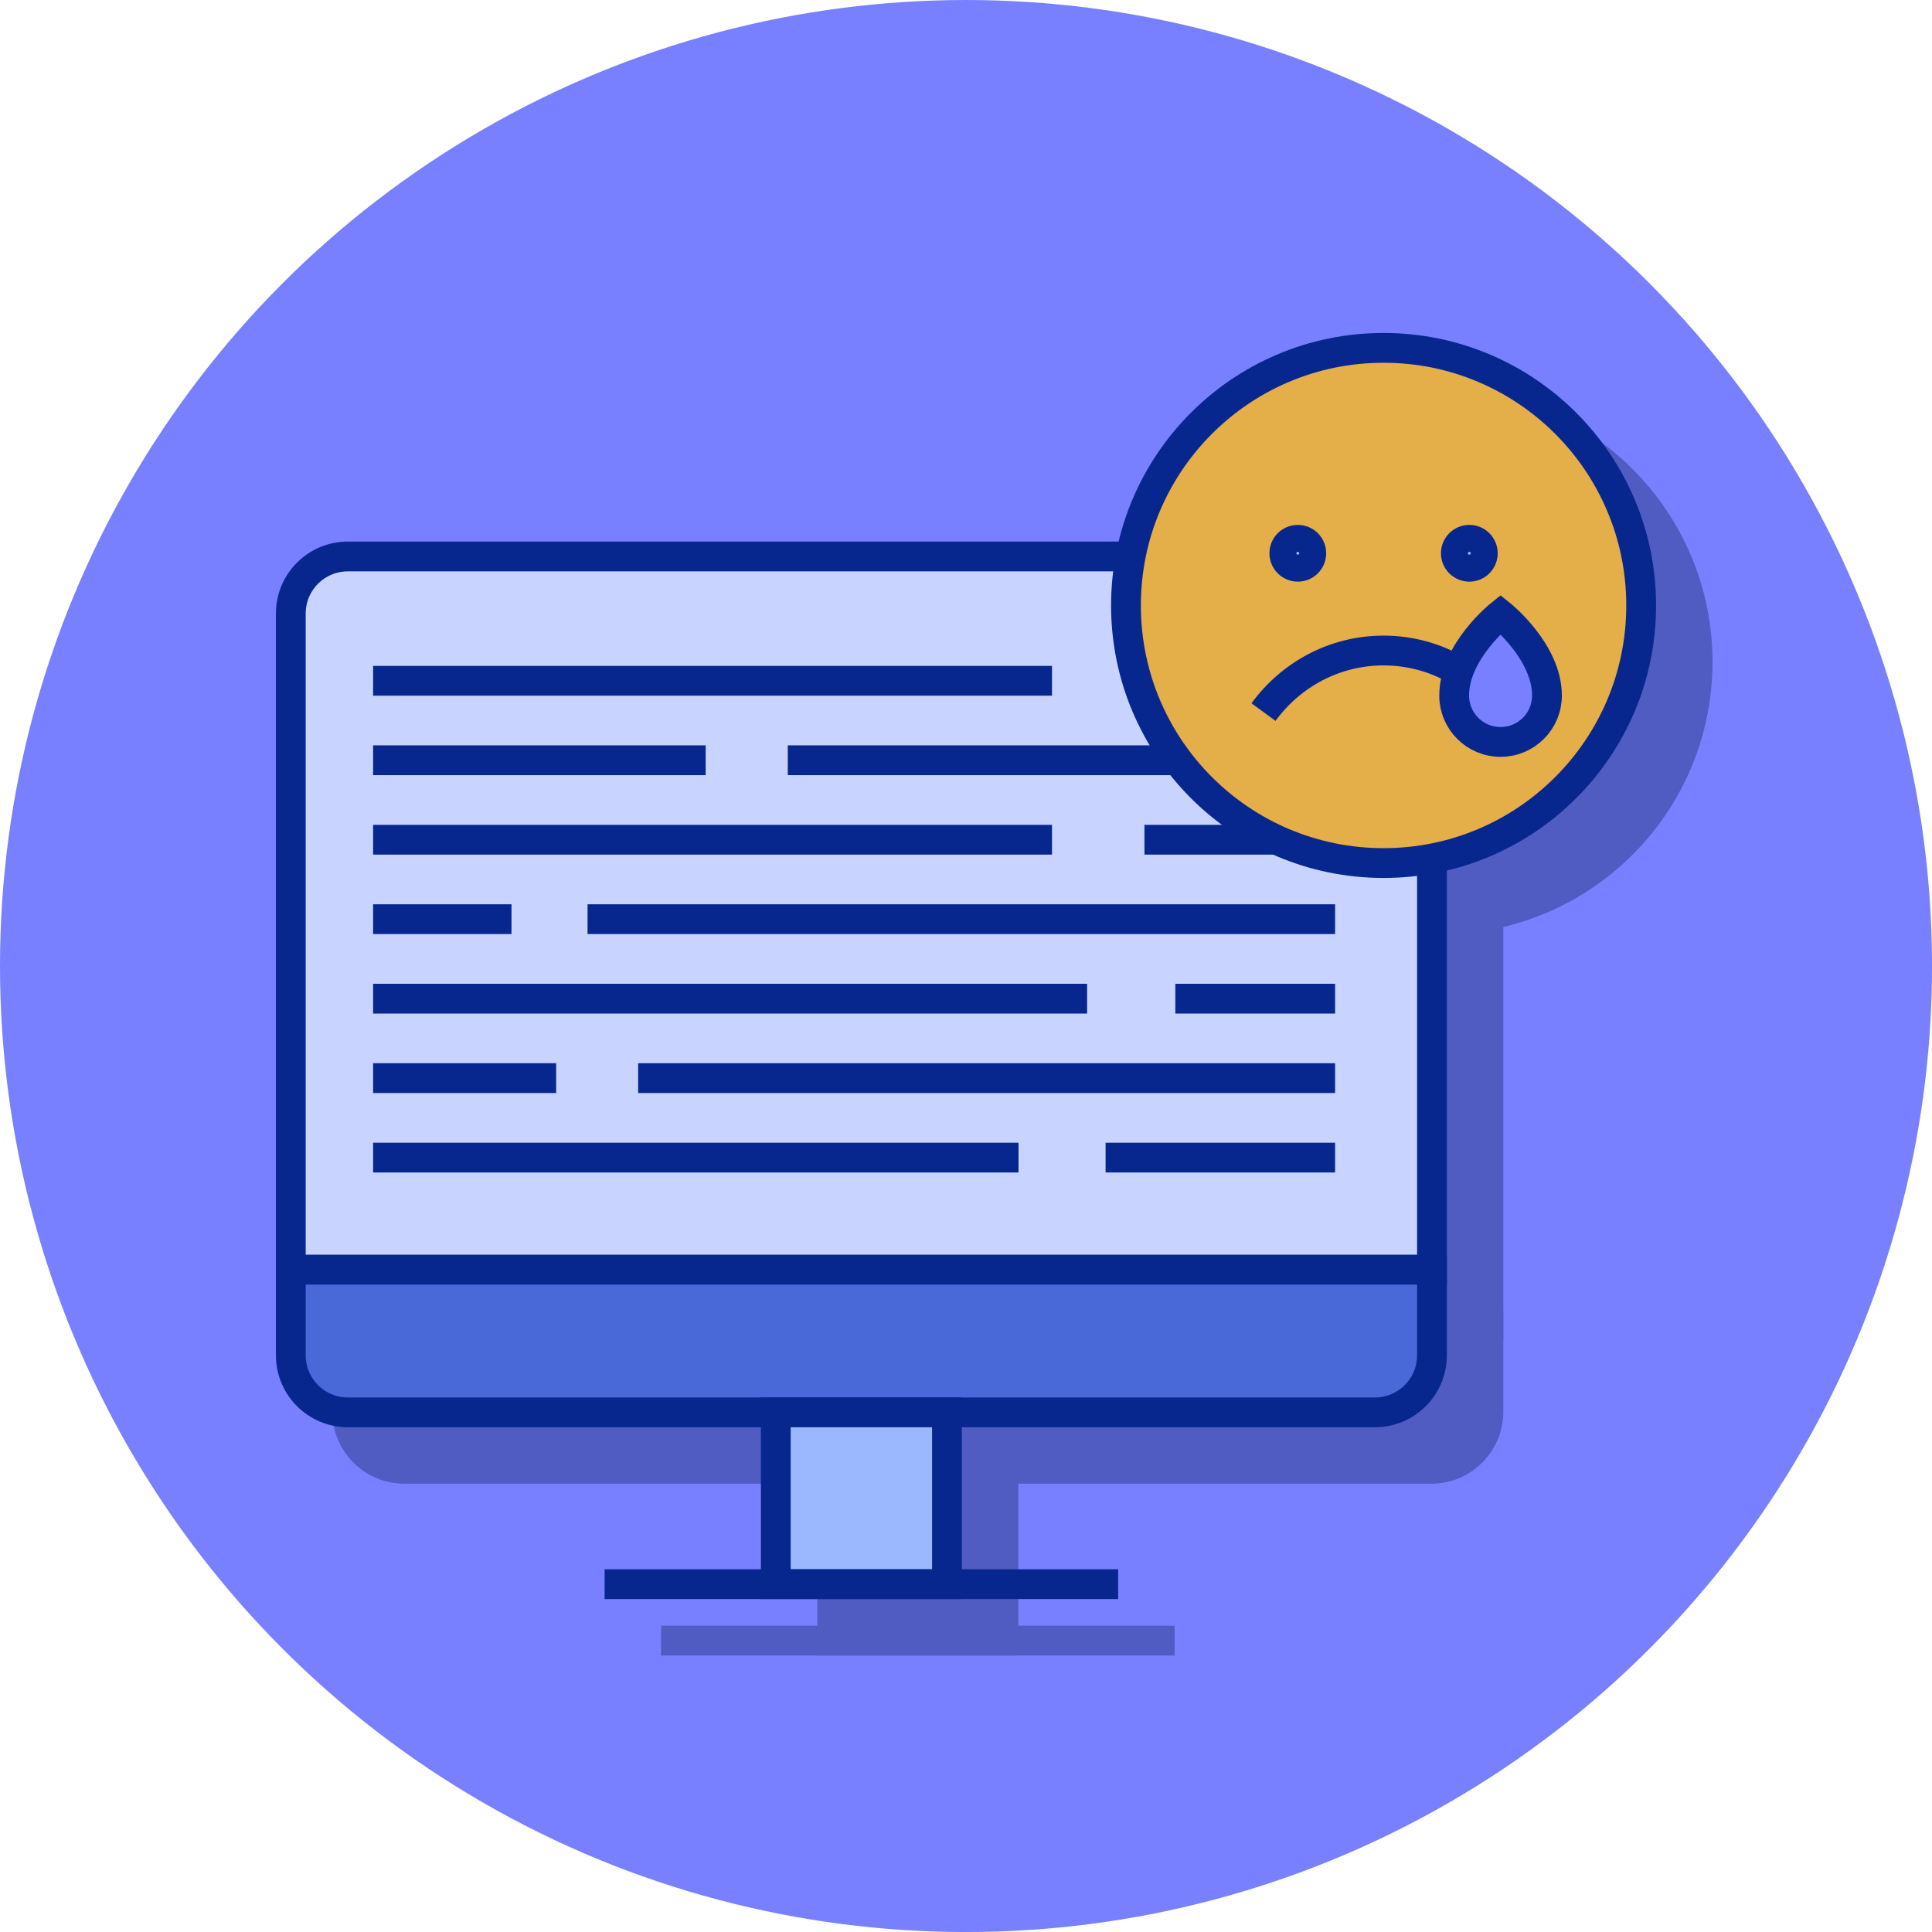 <?xml version="1.0" encoding="UTF-8"?>
<svg xmlns="http://www.w3.org/2000/svg" viewBox="0 0 617.93 617.93">
  <defs>
    <style>
      .cls-1, .cls-2, .cls-3, .cls-4, .cls-5, .cls-6, .cls-7, .cls-8, .cls-9, .cls-10 {
        stroke-width: 9.53px;
      }

      .cls-1, .cls-2, .cls-3, .cls-4, .cls-5, .cls-9, .cls-10 {
        stroke-miterlimit: 10;
      }

      .cls-1, .cls-6 {
        fill: #05194c;
      }

      .cls-1, .cls-6, .cls-9 {
        stroke: #05194c;
      }

      .cls-2, .cls-3, .cls-4, .cls-5, .cls-7, .cls-8, .cls-10 {
        stroke: #07278e;
      }

      .cls-2, .cls-11 {
        fill: #7880ff;
      }

      .cls-3 {
        fill: #c9d3ff;
      }

      .cls-4 {
        fill: #4869d7;
      }

      .cls-5 {
        fill: #9bb8ff;
      }

      .cls-6, .cls-7, .cls-8 {
        stroke-linejoin: round;
      }

      .cls-7 {
        fill: #e4ae49;
      }

      .cls-8 {
        fill: #fff;
      }

      .cls-9, .cls-10 {
        fill: none;
      }

      .cls-12 {
        isolation: isolate;
      }

      .cls-13 {
        mix-blend-mode: multiply;
        opacity: .35;
      }

      .cls-11 {
        stroke-width: 0px;
      }
    </style>
  </defs>
  <g class="cls-12">
    <g id="Layer_2" data-name="Layer 2">
      <g id="Artwork">
        <g>
          <circle class="cls-11" cx="308.97" cy="308.97" r="308.97"/>
          <g>
            <g class="cls-13">
              <path class="cls-1" d="M476.05,214.28v209.87H111.06v-209.87c0-10.08,8.17-18.25,18.25-18.25h328.49c10.08,0,18.25,8.17,18.25,18.25Z"/>
              <path class="cls-1" d="M476.05,424.15v27.37c0,10.08-8.17,18.26-18.25,18.26H129.31c-10.08,0-18.25-8.18-18.25-18.26v-27.37h364.99Z"/>
              <rect class="cls-1" x="266.18" y="469.78" width="54.75" height="54.95"/>
              <line class="cls-1" x1="375.68" y1="524.73" x2="211.43" y2="524.73"/>
              <line class="cls-6" x1="380.86" y1="235.79" x2="445.07" y2="235.79"/>
              <line class="cls-6" x1="137.38" y1="235.79" x2="354.52" y2="235.79"/>
              <line class="cls-6" x1="270.01" y1="261.21" x2="445.07" y2="261.21"/>
              <line class="cls-6" x1="137.38" y1="261.21" x2="243.75" y2="261.21"/>
              <line class="cls-6" x1="384.09" y1="286.63" x2="445.07" y2="286.63"/>
              <line class="cls-6" x1="137.38" y1="286.63" x2="354.52" y2="286.63"/>
              <line class="cls-6" x1="205.97" y1="312.04" x2="445.07" y2="312.04"/>
              <line class="cls-6" x1="137.38" y1="312.04" x2="181.65" y2="312.04"/>
              <line class="cls-6" x1="393.97" y1="337.46" x2="445.07" y2="337.46"/>
              <line class="cls-6" x1="137.38" y1="337.46" x2="365.75" y2="337.46"/>
              <line class="cls-6" x1="222.16" y1="362.88" x2="445.07" y2="362.88"/>
              <line class="cls-6" x1="137.38" y1="362.88" x2="195.93" y2="362.88"/>
              <line class="cls-6" x1="371.66" y1="388.3" x2="445.07" y2="388.3"/>
              <line class="cls-6" x1="137.38" y1="388.3" x2="343.81" y2="388.3"/>
              <circle class="cls-6" cx="460.57" cy="211.7" r="82.39"/>
              <path class="cls-1" d="M492.31,195.01c0,2.38-1.93,4.31-4.31,4.31s-4.31-1.93-4.31-4.31,1.93-4.31,4.31-4.31,4.31,1.93,4.31,4.31Z"/>
              <path class="cls-1" d="M437.45,195.01c0,2.38-1.93,4.31-4.31,4.31s-4.31-1.93-4.31-4.31,1.93-4.31,4.31-4.31,4.31,1.93,4.31,4.31Z"/>
              <path class="cls-9" d="M484.57,232.69c-7.05-4.18-15.25-6.58-24-6.58-15.74,0-29.68,7.75-38.4,19.69"/>
              <path class="cls-1" d="M512.83,240.51c0,8.2-6.64,14.84-14.84,14.84s-14.84-6.64-14.84-14.84c0-14.11,14.84-25.93,14.84-25.93,0,0,14.84,11.82,14.84,25.93Z"/>
            </g>
            <g>
              <g>
                <path class="cls-3" d="M458,196.23v209.87H93.01v-209.87c0-10.08,8.17-18.25,18.25-18.25h328.49c10.08,0,18.25,8.17,18.25,18.25Z"/>
                <path class="cls-4" d="M458,406.1v27.37c0,10.08-8.17,18.26-18.25,18.26H111.26c-10.08,0-18.25-8.18-18.25-18.26v-27.37h364.99Z"/>
                <rect class="cls-5" x="248.13" y="451.73" width="54.75" height="54.95"/>
                <line class="cls-5" x1="357.63" y1="506.68" x2="193.38" y2="506.68"/>
                <g>
                  <line class="cls-8" x1="362.81" y1="217.74" x2="427.02" y2="217.74"/>
                  <line class="cls-8" x1="119.33" y1="217.74" x2="336.47" y2="217.74"/>
                </g>
                <g>
                  <line class="cls-8" x1="251.96" y1="243.16" x2="427.02" y2="243.16"/>
                  <line class="cls-8" x1="119.33" y1="243.16" x2="225.7" y2="243.16"/>
                </g>
                <g>
                  <line class="cls-8" x1="366.04" y1="268.58" x2="427.02" y2="268.58"/>
                  <line class="cls-8" x1="119.33" y1="268.58" x2="336.47" y2="268.58"/>
                </g>
                <g>
                  <line class="cls-8" x1="187.92" y1="293.99" x2="427.02" y2="293.99"/>
                  <line class="cls-8" x1="119.33" y1="293.99" x2="163.6" y2="293.99"/>
                </g>
                <g>
                  <line class="cls-8" x1="375.92" y1="319.41" x2="427.02" y2="319.41"/>
                  <line class="cls-8" x1="119.33" y1="319.41" x2="347.7" y2="319.41"/>
                </g>
                <g>
                  <line class="cls-8" x1="204.11" y1="344.83" x2="427.02" y2="344.83"/>
                  <line class="cls-8" x1="119.33" y1="344.83" x2="177.88" y2="344.83"/>
                </g>
                <g>
                  <line class="cls-8" x1="353.61" y1="370.25" x2="427.02" y2="370.25"/>
                  <line class="cls-8" x1="119.33" y1="370.25" x2="325.76" y2="370.25"/>
                </g>
              </g>
              <g>
                <g>
                  <circle class="cls-7" cx="442.52" cy="193.65" r="82.39"/>
                  <g>
                    <path class="cls-5" d="M474.26,176.96c0,2.38-1.93,4.31-4.31,4.31s-4.31-1.93-4.31-4.31,1.93-4.31,4.31-4.31,4.31,1.93,4.31,4.31Z"/>
                    <path class="cls-5" d="M419.4,176.96c0,2.38-1.93,4.31-4.31,4.31s-4.31-1.93-4.31-4.31,1.93-4.31,4.31-4.31,4.31,1.93,4.31,4.31Z"/>
                  </g>
                </g>
                <path class="cls-10" d="M466.52,214.64c-7.05-4.18-15.25-6.58-24-6.58-15.74,0-29.68,7.75-38.4,19.69"/>
                <path class="cls-2" d="M494.78,222.46c0,8.2-6.64,14.84-14.84,14.84s-14.84-6.64-14.84-14.84c0-14.11,14.84-25.93,14.84-25.93,0,0,14.84,11.82,14.84,25.93Z"/>
              </g>
            </g>
          </g>
        </g>
      </g>
    </g>
  </g>
</svg>